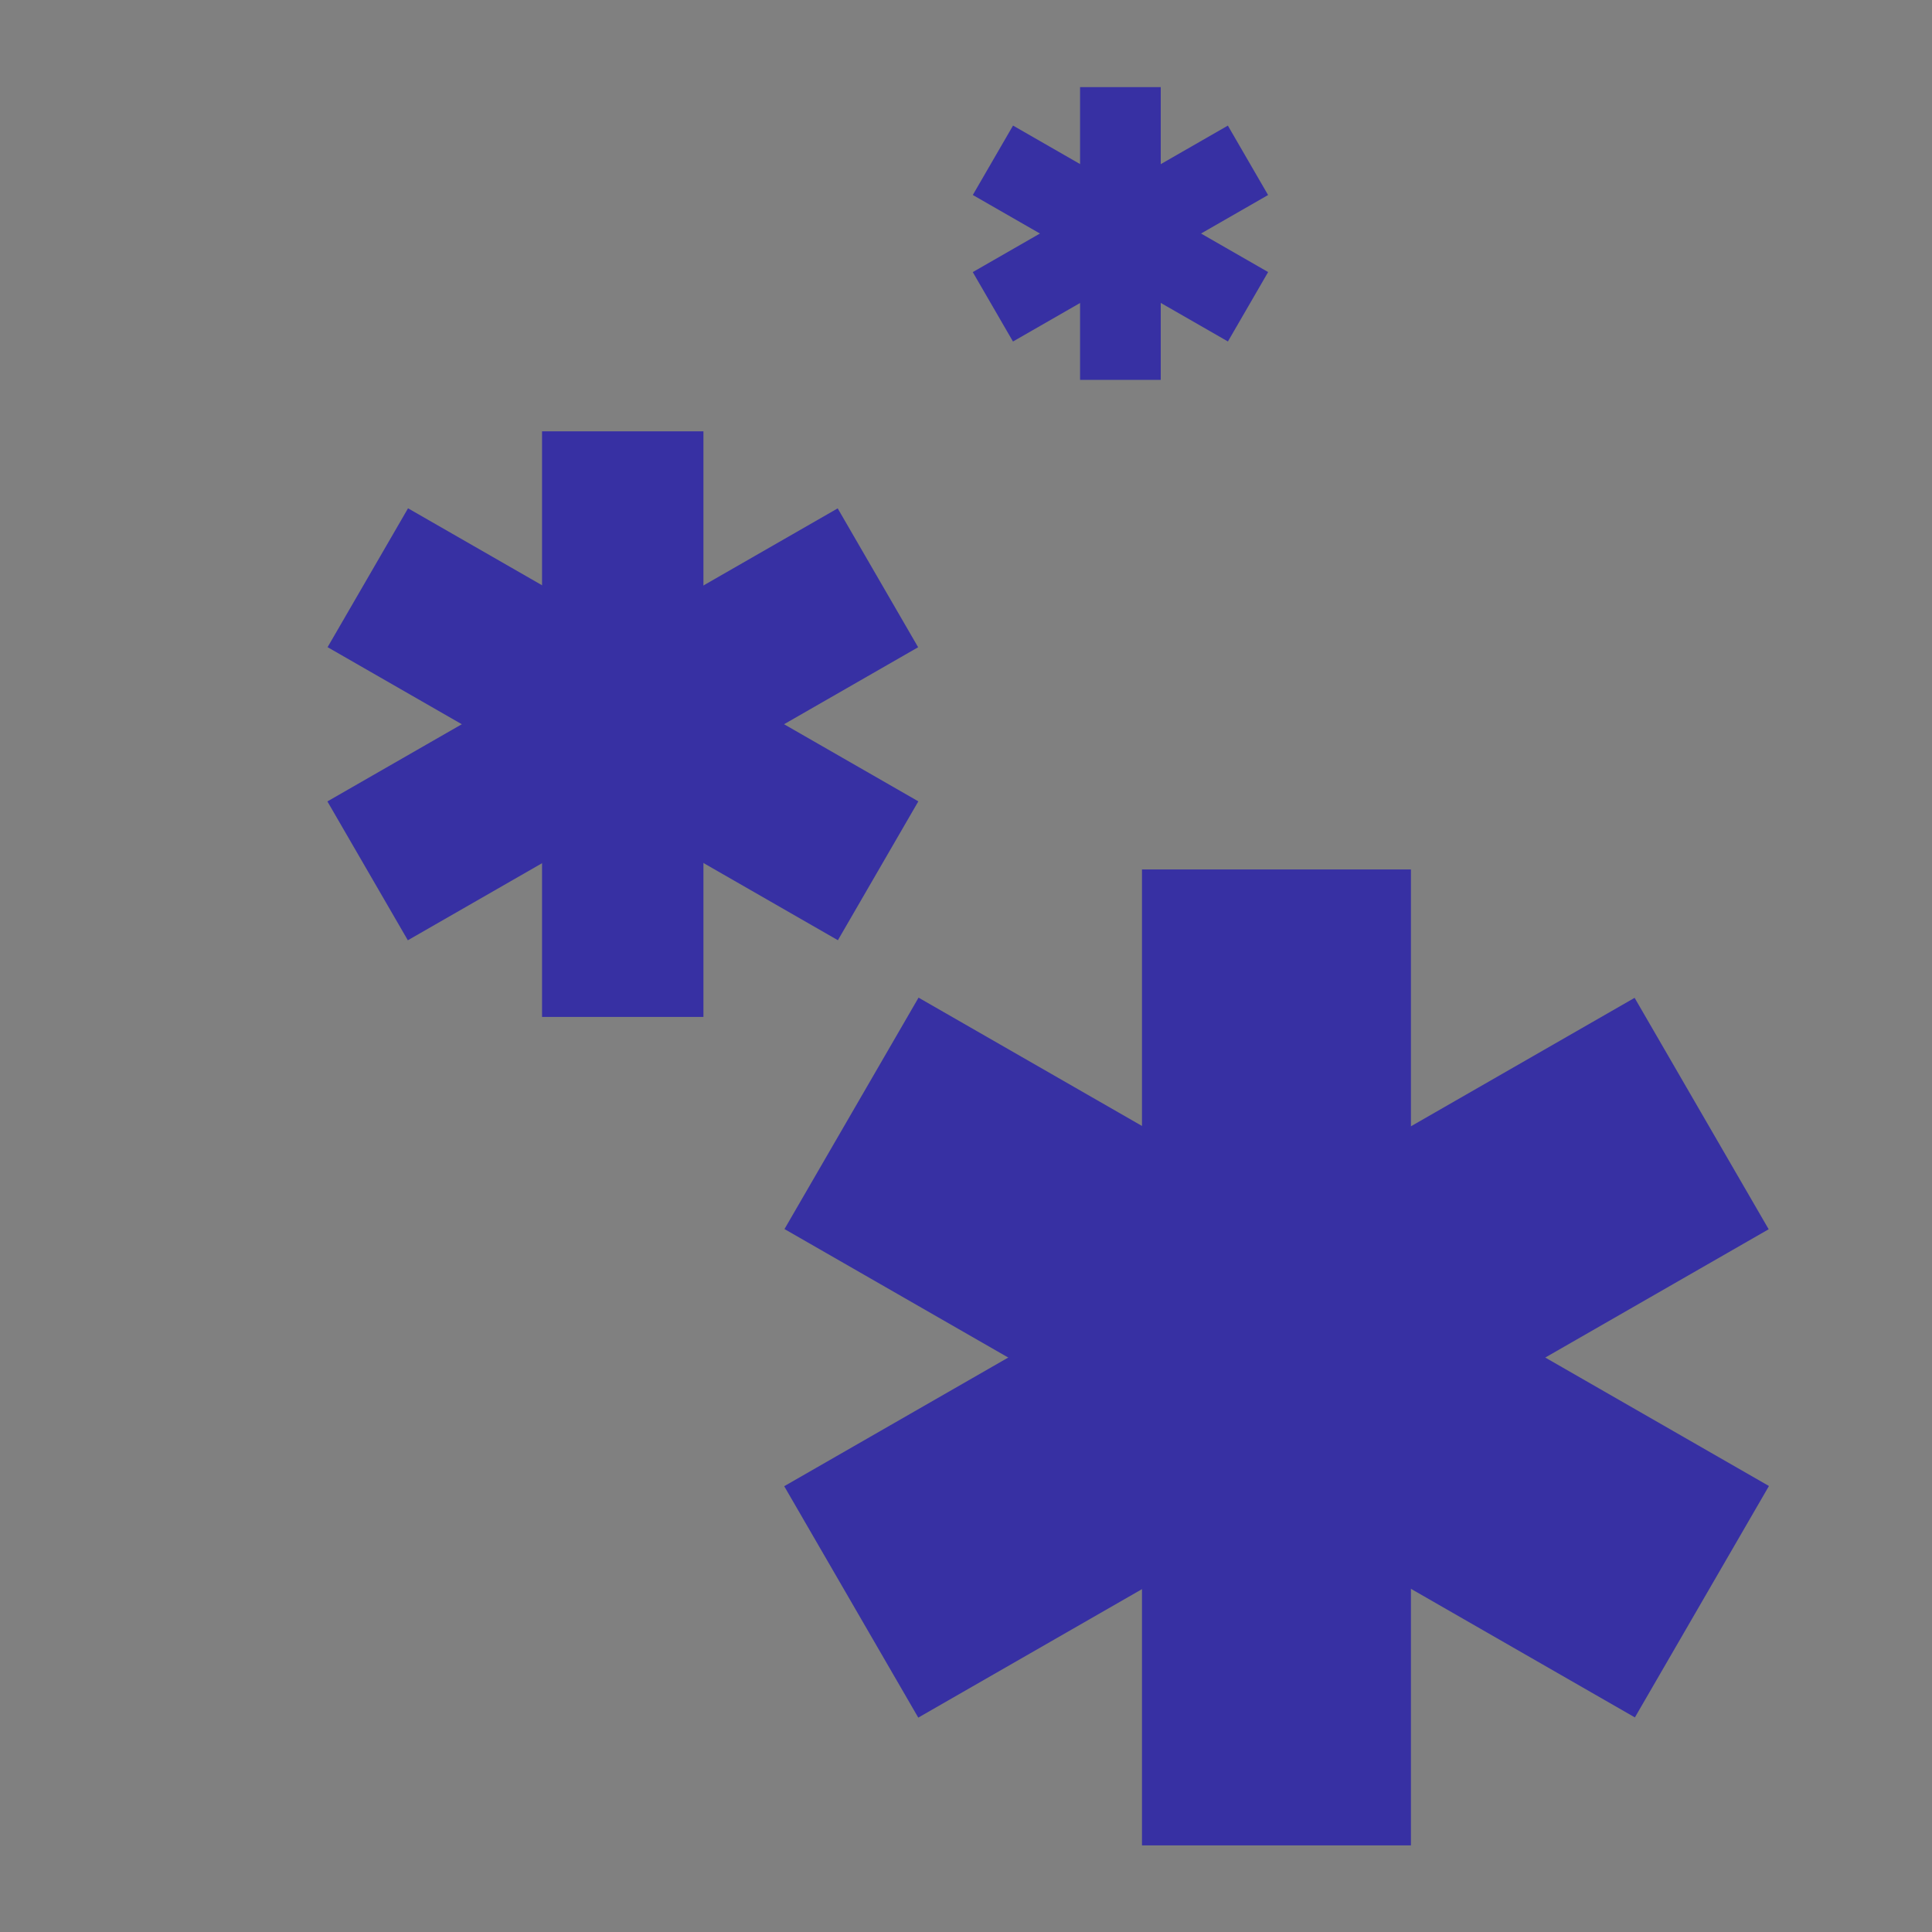 <?xml version="1.0" encoding="UTF-8" standalone="no" ?>
<!DOCTYPE svg PUBLIC "-//W3C//DTD SVG 1.1//EN" "http://www.w3.org/Graphics/SVG/1.1/DTD/svg11.dtd">
<svg xmlns="http://www.w3.org/2000/svg" xmlns:xlink="http://www.w3.org/1999/xlink" version="1.1" width="1080" height="1080" viewBox="0 0 1080 1080" xml:space="preserve">
<rect x="0" y="0" width="1080" height="1080" fill="#808080" stroke="none"/>
<desc>Created with Fabric.js 5.2.4</desc>
<defs>
</defs>
<rect x="0" y="0" width="100%" height="100%" fill="transparent"></rect>
<g transform="matrix(0 0 0 0 0 0)" id="1af70bf2-5c56-475c-985e-0649cd9f6c62"  >
</g>
<g transform="matrix(1 0 0 1 540 540)" id="82e23fd0-edd1-42b8-a38e-f423a3b2b28a"  >
<rect style="stroke: none; stroke-width: 1; stroke-dasharray: none; stroke-linecap: butt; stroke-dashoffset: 0; stroke-linejoin: miter; stroke-miterlimit: 4; fill: rgb(255,255,255); fill-rule: nonzero; opacity: 1; visibility: hidden;" vector-effect="non-scaling-stroke"  x="-540" y="-540" rx="0" ry="0" width="1080" height="1080" />
</g>
<g transform="matrix(0 0 0 0 0 0)"  >
<g style=""   >
</g>
</g>
<g transform="matrix(0 0 0 0 0 0)"  >
<g style=""   >
</g>
</g>
<g transform="matrix(0 0 0 0 0 0)"  >
<g style=""   >
</g>
</g>
<g transform="matrix(0 0 0 0 0 0)"  >
<g style=""   >
</g>
</g>
<g transform="matrix(0 0 0 0 0 0)"  >
<g style=""   >
</g>
</g>
<g transform="matrix(0 0 0 0 0 0)"  >
<g style=""   >
</g>
</g>
<g transform="matrix(0 0 0 0 0 0)"  >
<g style=""   >
</g>
</g>
<g transform="matrix(0 0 0 0 0 0)"  >
<g style=""   >
</g>
</g>
<g transform="matrix(0 0 0 0 0 0)"  >
<g style=""   >
</g>
</g>
<g transform="matrix(0 0 0 0 0 0)"  >
<g style=""   >
</g>
</g>
<g transform="matrix(1 0 0 1 3.98 675.36)" clip-path="url(#CLIPPATH_114)"  >
<clipPath id="CLIPPATH_114" >
	<path transform="matrix(1 0 0 1 632.06 -135.36) translate(-480, -270)" d="M 0 0 L 960 0 L 960 540 L 0 540 L 0 0 z" stroke-linecap="round" />
</clipPath>
<path style="stroke: none; stroke-width: 1; stroke-dasharray: none; stroke-linecap: square; stroke-dashoffset: 0; stroke-linejoin: miter; stroke-miterlimit: 10; fill: #3730A3; fill-rule: evenodd; opacity: 1;" vector-effect="non-scaling-stroke"  transform=" translate(152.06, -405.36)" d="M -193.296 405.36 L -193.296 405.36 C -193.296 382.586 -174.833 364.124 -152.059 364.124 L -152.059 364.124 C -141.123 364.124 -130.634 368.468 -122.901 376.202 C -115.167 383.935 -110.823 394.424 -110.823 405.36 L -110.823 405.36 C -110.823 428.135 -129.285 446.597 -152.059 446.597 L -152.059 446.597 C -174.833 446.597 -193.296 428.135 -193.296 405.36 z" stroke-linecap="round" />
</g>
<g transform="matrix(1 0 0 1 4.02 675.44)" clip-path="url(#CLIPPATH_115)"  >
<clipPath id="CLIPPATH_115" >
	<path transform="matrix(1 0 0 1 632.02 -135.44) translate(-480, -270)" d="M 0 0 L 960 0 L 960 540 L 0 540 L 0 0 z" stroke-linecap="round" />
</clipPath>
<path style="stroke: none; stroke-width: 1; stroke-dasharray: none; stroke-linecap: square; stroke-dashoffset: 0; stroke-linejoin: miter; stroke-miterlimit: 10; fill: rgb(255,255,255); fill-rule: nonzero; opacity: 1;" vector-effect="non-scaling-stroke"  transform=" translate(152.02, -405.44)" d="M -172.848 402.212 L -172.848 401.196 L -167.286 401.196 L -167.286 402.024 Q -168.098 402.899 -168.911 404.352 Q -169.708 405.79 -170.145 407.321 Q -170.473 408.399 -170.551 409.68 L -171.645 409.68 Q -171.629 408.665 -171.254 407.227 Q -170.864 405.79 -170.161 404.462 Q -169.442 403.133 -168.629 402.212 L -172.848 402.212 z M -166.174 402.212 L -166.174 401.196 L -160.612 401.196 L -160.612 402.024 Q -161.424 402.899 -162.237 404.352 Q -163.034 405.79 -163.471 407.321 Q -163.799 408.399 -163.878 409.68 L -164.971 409.68 Q -164.956 408.665 -164.581 407.227 Q -164.19 405.79 -163.487 404.462 Q -162.768 403.133 -161.956 402.212 L -166.174 402.212 z M -157.938 405.024 Q -158.594 404.774 -158.922 404.337 Q -159.235 403.883 -159.235 403.274 Q -159.235 402.337 -158.563 401.696 Q -157.876 401.055 -156.766 401.055 Q -155.641 401.055 -154.954 401.712 Q -154.266 402.368 -154.266 403.305 Q -154.266 403.899 -154.579 404.337 Q -154.891 404.774 -155.532 405.024 Q -154.735 405.274 -154.329 405.852 Q -153.922 406.43 -153.922 407.227 Q -153.922 408.321 -154.704 409.071 Q -155.469 409.821 -156.751 409.821 Q -158.016 409.821 -158.797 409.071 Q -159.579 408.321 -159.579 407.196 Q -159.579 406.352 -159.157 405.79 Q -158.719 405.227 -157.938 405.024 z M -158.157 403.227 Q -158.157 403.837 -157.766 404.227 Q -157.36 404.618 -156.735 404.618 Q -156.126 404.618 -155.735 404.243 Q -155.344 403.852 -155.344 403.29 Q -155.344 402.712 -155.751 402.321 Q -156.157 401.915 -156.751 401.915 Q -157.36 401.915 -157.766 402.305 Q -158.157 402.696 -158.157 403.227 z M -158.485 407.196 Q -158.485 407.649 -158.282 408.071 Q -158.063 408.493 -157.641 408.727 Q -157.219 408.962 -156.735 408.962 Q -155.985 408.962 -155.501 408.477 Q -155.001 407.993 -155.001 407.243 Q -155.001 406.477 -155.501 405.977 Q -156.001 405.477 -156.766 405.477 Q -157.516 405.477 -158.001 405.977 Q -158.485 406.462 -158.485 407.196 z M -153.405 409.68 L -150.108 401.087 L -148.889 401.087 L -145.374 409.68 L -146.655 409.68 L -147.671 407.071 L -151.249 407.071 L -152.202 409.68 L -153.405 409.68 z M -150.921 406.149 L -148.014 406.149 L -148.905 403.774 Q -149.327 402.696 -149.514 401.993 Q -149.686 402.821 -149.983 403.633 L -150.921 406.149 z M -145.401 409.68 L -142.104 401.087 L -140.885 401.087 L -137.37 409.68 L -138.651 409.68 L -139.667 407.071 L -143.245 407.071 L -144.198 409.68 L -145.401 409.68 z M -142.917 406.149 L -140.01 406.149 L -140.901 403.774 Q -141.323 402.696 -141.51 401.993 Q -141.682 402.821 -141.979 403.633 L -142.917 406.149 z M -136.881 407.43 L -135.772 407.337 Q -135.647 408.149 -135.21 408.555 Q -134.756 408.962 -134.116 408.962 Q -133.366 408.962 -132.835 408.383 Q -132.303 407.805 -132.303 406.868 Q -132.303 405.962 -132.819 405.446 Q -133.319 404.915 -134.147 404.915 Q -134.647 404.915 -135.069 405.149 Q -135.475 405.383 -135.71 405.743 L -136.694 405.618 L -135.866 401.212 L -131.585 401.212 L -131.585 402.212 L -135.022 402.212 L -135.475 404.524 Q -134.71 403.977 -133.866 403.977 Q -132.741 403.977 -131.975 404.758 Q -131.194 405.54 -131.194 406.774 Q -131.194 407.93 -131.866 408.79 Q -132.694 409.821 -134.116 409.821 Q -135.288 409.821 -136.038 409.165 Q -136.772 408.508 -136.881 407.43 z" stroke-linecap="round" />
</g>
<g transform="matrix(1 0 0 1 3.98 312.22)" clip-path="url(#CLIPPATH_116)"  >
<clipPath id="CLIPPATH_116" >
	<path transform="matrix(1 0 0 1 632.06 227.78) translate(-480, -270)" d="M 0 0 L 960 0 L 960 540 L 0 540 L 0 0 z" stroke-linecap="round" />
</clipPath>
<path style="stroke: none; stroke-width: 1; stroke-dasharray: none; stroke-linecap: square; stroke-dashoffset: 0; stroke-linejoin: miter; stroke-miterlimit: 10; fill: #3730A3; fill-rule: evenodd; opacity: 1;" vector-effect="non-scaling-stroke"  transform=" translate(152.06, -42.22)" d="M -193.296 42.218 L -193.296 42.218 C -193.296 19.444 -174.833 0.982 -152.059 0.982 L -152.059 0.982 C -141.123 0.982 -130.634 5.326 -122.9 13.06 C -115.167 20.793 -110.823 31.282 -110.823 42.218 L -110.823 42.218 C -110.823 64.992 -129.285 83.455 -152.059 83.455 L -152.059 83.455 C -174.833 83.455 -193.296 64.992 -193.296 42.218 z" stroke-linecap="round" />
</g>
<g transform="matrix(1 0 0 1 3.91 312.29)" clip-path="url(#CLIPPATH_117)"  >
<clipPath id="CLIPPATH_117" >
	<path transform="matrix(1 0 0 1 632.12 227.7) translate(-480, -270)" d="M 0 0 L 960 0 L 960 540 L 0 540 L 0 0 z" stroke-linecap="round" />
</clipPath>
<path style="stroke: none; stroke-width: 1; stroke-dasharray: none; stroke-linecap: square; stroke-dashoffset: 0; stroke-linejoin: miter; stroke-miterlimit: 10; fill: rgb(255,255,255); fill-rule: nonzero; opacity: 1;" vector-effect="non-scaling-stroke"  transform=" translate(152.12, -42.3)" d="M -172.577 42.304 Q -172.577 40.773 -172.264 39.851 Q -171.952 38.913 -171.342 38.413 Q -170.717 37.913 -169.78 37.913 Q -169.092 37.913 -168.577 38.194 Q -168.045 38.476 -167.702 39.007 Q -167.358 39.523 -167.17 40.273 Q -166.983 41.023 -166.983 42.304 Q -166.983 43.819 -167.295 44.741 Q -167.592 45.663 -168.217 46.179 Q -168.827 46.679 -169.78 46.679 Q -171.014 46.679 -171.733 45.788 Q -172.577 44.726 -172.577 42.304 z M -171.499 42.304 Q -171.499 44.413 -170.999 45.116 Q -170.499 45.819 -169.78 45.819 Q -169.045 45.819 -168.561 45.116 Q -168.061 44.413 -168.061 42.304 Q -168.061 40.179 -168.561 39.491 Q -169.045 38.788 -169.795 38.788 Q -170.514 38.788 -170.952 39.398 Q -171.499 40.179 -171.499 42.304 z M -165.481 46.538 L -165.481 37.944 L -162.512 37.944 Q -161.512 37.944 -160.981 38.069 Q -160.247 38.241 -159.731 38.679 Q -159.043 39.257 -158.715 40.163 Q -158.372 41.054 -158.372 42.194 Q -158.372 43.179 -158.606 43.929 Q -158.825 44.679 -159.184 45.179 Q -159.543 45.679 -159.981 45.96 Q -160.403 46.241 -160.997 46.398 Q -161.59 46.538 -162.372 46.538 L -165.481 46.538 z M -164.34 45.523 L -162.512 45.523 Q -161.653 45.523 -161.168 45.366 Q -160.684 45.21 -160.403 44.913 Q -159.997 44.523 -159.778 43.835 Q -159.543 43.148 -159.543 42.179 Q -159.543 40.835 -159.997 40.116 Q -160.434 39.382 -161.059 39.132 Q -161.528 38.96 -162.528 38.96 L -164.34 38.96 L -164.34 45.523 z M -153.268 46.538 L -154.315 46.538 L -154.315 39.819 Q -154.706 40.179 -155.331 40.554 Q -155.94 40.913 -156.424 41.085 L -156.424 40.069 Q -155.549 39.648 -154.893 39.069 Q -154.221 38.476 -153.94 37.913 L -153.268 37.913 L -153.268 46.538 z M -150.563 44.288 L -149.454 44.194 Q -149.329 45.007 -148.891 45.413 Q -148.438 45.819 -147.797 45.819 Q -147.047 45.819 -146.516 45.241 Q -145.985 44.663 -145.985 43.726 Q -145.985 42.819 -146.501 42.304 Q -147.001 41.773 -147.829 41.773 Q -148.329 41.773 -148.751 42.007 Q -149.157 42.241 -149.391 42.601 L -150.376 42.476 L -149.547 38.069 L -145.266 38.069 L -145.266 39.069 L -148.704 39.069 L -149.157 41.382 Q -148.391 40.835 -147.547 40.835 Q -146.422 40.835 -145.657 41.616 Q -144.876 42.398 -144.876 43.632 Q -144.876 44.788 -145.547 45.648 Q -146.376 46.679 -147.797 46.679 Q -148.969 46.679 -149.719 46.023 Q -150.454 45.366 -150.563 44.288 z M -138.342 45.523 L -138.342 46.538 L -144.03 46.538 Q -144.03 46.163 -143.905 45.804 Q -143.686 45.226 -143.217 44.663 Q -142.733 44.101 -141.827 43.366 Q -140.42 42.21 -139.936 41.538 Q -139.436 40.866 -139.436 40.273 Q -139.436 39.648 -139.889 39.226 Q -140.342 38.788 -141.061 38.788 Q -141.827 38.788 -142.28 39.241 Q -142.733 39.694 -142.749 40.507 L -143.827 40.398 Q -143.717 39.179 -142.999 38.554 Q -142.264 37.913 -141.03 37.913 Q -139.795 37.913 -139.077 38.601 Q -138.358 39.288 -138.358 40.304 Q -138.358 40.819 -138.577 41.319 Q -138.78 41.804 -139.28 42.366 Q -139.764 42.913 -140.889 43.866 Q -141.842 44.663 -142.124 44.96 Q -142.389 45.241 -142.561 45.523 L -138.342 45.523 z M -131.668 45.523 L -131.668 46.538 L -137.356 46.538 Q -137.356 46.163 -137.231 45.804 Q -137.012 45.226 -136.543 44.663 Q -136.059 44.101 -135.153 43.366 Q -133.747 42.21 -133.262 41.538 Q -132.762 40.866 -132.762 40.273 Q -132.762 39.648 -133.215 39.226 Q -133.668 38.788 -134.387 38.788 Q -135.153 38.788 -135.606 39.241 Q -136.059 39.694 -136.075 40.507 L -137.153 40.398 Q -137.043 39.179 -136.325 38.554 Q -135.59 37.913 -134.356 37.913 Q -133.122 37.913 -132.403 38.601 Q -131.684 39.288 -131.684 40.304 Q -131.684 40.819 -131.903 41.319 Q -132.106 41.804 -132.606 42.366 Q -133.09 42.913 -134.215 43.866 Q -135.168 44.663 -135.45 44.96 Q -135.715 45.241 -135.887 45.523 L -131.668 45.523 z" stroke-linecap="round" />
</g>
<g transform="matrix(1 0 0 1 3.98 403.01)" clip-path="url(#CLIPPATH_118)"  >
<clipPath id="CLIPPATH_118" >
	<path transform="matrix(1 0 0 1 632.06 137) translate(-480, -270)" d="M 0 0 L 960 0 L 960 540 L 0 540 L 0 0 z" stroke-linecap="round" />
</clipPath>
<path style="stroke: none; stroke-width: 1; stroke-dasharray: none; stroke-linecap: square; stroke-dashoffset: 0; stroke-linejoin: miter; stroke-miterlimit: 10; fill: #3730A3; fill-rule: evenodd; opacity: 1;" vector-effect="non-scaling-stroke"  transform=" translate(152.06, -133)" d="M -193.296 133.004 L -193.296 133.004 C -193.296 110.23 -174.833 91.767 -152.059 91.767 L -152.059 91.767 C -141.123 91.767 -130.634 96.112 -122.9 103.845 C -115.167 111.579 -110.823 122.067 -110.823 133.004 L -110.823 133.004 C -110.823 155.778 -129.285 174.24 -152.059 174.24 L -152.059 174.24 C -174.833 174.24 -193.296 155.778 -193.296 133.004 z" stroke-linecap="round" />
</g>
<g transform="matrix(1 0 0 1 3.96 403.08)" clip-path="url(#CLIPPATH_119)"  >
<clipPath id="CLIPPATH_119" >
	<path transform="matrix(1 0 0 1 632.08 136.92) translate(-480, -270)" d="M 0 0 L 960 0 L 960 540 L 0 540 L 0 0 z" stroke-linecap="round" />
</clipPath>
<path style="stroke: none; stroke-width: 1; stroke-dasharray: none; stroke-linecap: square; stroke-dashoffset: 0; stroke-linejoin: miter; stroke-miterlimit: 10; fill: rgb(255,255,255); fill-rule: nonzero; opacity: 1;" vector-effect="non-scaling-stroke"  transform=" translate(152.08, -133.08)" d="M -167.442 130.839 L -168.489 130.918 Q -168.629 130.293 -168.879 130.011 Q -169.317 129.558 -169.942 129.558 Q -170.442 129.558 -170.833 129.839 Q -171.317 130.214 -171.614 130.918 Q -171.895 131.605 -171.911 132.886 Q -171.536 132.308 -170.989 132.027 Q -170.426 131.746 -169.817 131.746 Q -168.77 131.746 -168.036 132.527 Q -167.286 133.308 -167.286 134.527 Q -167.286 135.339 -167.645 136.043 Q -167.989 136.73 -168.598 137.105 Q -169.208 137.464 -169.973 137.464 Q -171.301 137.464 -172.129 136.496 Q -172.958 135.527 -172.958 133.308 Q -172.958 130.808 -172.036 129.683 Q -171.239 128.699 -169.879 128.699 Q -168.864 128.699 -168.223 129.277 Q -167.567 129.839 -167.442 130.839 z M -171.739 134.543 Q -171.739 135.089 -171.52 135.589 Q -171.286 136.074 -170.879 136.339 Q -170.458 136.605 -169.989 136.605 Q -169.333 136.605 -168.848 136.074 Q -168.364 135.527 -168.364 134.605 Q -168.364 133.714 -168.848 133.199 Q -169.317 132.683 -170.036 132.683 Q -170.754 132.683 -171.254 133.199 Q -171.739 133.714 -171.739 134.543 z M -162.862 137.324 L -162.862 135.261 L -166.581 135.261 L -166.581 134.293 L -162.659 128.73 L -161.799 128.73 L -161.799 134.293 L -160.643 134.293 L -160.643 135.261 L -161.799 135.261 L -161.799 137.324 L -162.862 137.324 z M -162.862 134.293 L -162.862 130.433 L -165.549 134.293 L -162.862 134.293 z M -159.188 137.324 L -159.188 128.73 L -155.954 128.73 Q -154.969 128.73 -154.376 128.996 Q -153.782 129.261 -153.454 129.808 Q -153.11 130.339 -153.11 130.933 Q -153.11 131.48 -153.407 131.964 Q -153.704 132.449 -154.313 132.746 Q -153.532 132.98 -153.126 133.543 Q -152.704 134.089 -152.704 134.839 Q -152.704 135.433 -152.954 135.964 Q -153.204 136.48 -153.579 136.761 Q -153.954 137.043 -154.532 137.183 Q -155.094 137.324 -155.907 137.324 L -159.188 137.324 z M -158.047 132.339 L -156.188 132.339 Q -155.438 132.339 -155.11 132.246 Q -154.672 132.121 -154.454 131.824 Q -154.235 131.511 -154.235 131.058 Q -154.235 130.636 -154.438 130.308 Q -154.641 129.98 -155.032 129.871 Q -155.407 129.746 -156.329 129.746 L -158.047 129.746 L -158.047 132.339 z M -158.047 136.308 L -155.907 136.308 Q -155.36 136.308 -155.141 136.261 Q -154.735 136.199 -154.485 136.043 Q -154.219 135.871 -154.047 135.558 Q -153.876 135.246 -153.876 134.839 Q -153.876 134.355 -154.126 133.996 Q -154.36 133.636 -154.797 133.496 Q -155.235 133.355 -156.063 133.355 L -158.047 133.355 L -158.047 136.308 z M -151.559 135.074 L -150.45 134.98 Q -150.325 135.793 -149.887 136.199 Q -149.434 136.605 -148.793 136.605 Q -148.043 136.605 -147.512 136.027 Q -146.981 135.449 -146.981 134.511 Q -146.981 133.605 -147.497 133.089 Q -147.997 132.558 -148.825 132.558 Q -149.325 132.558 -149.747 132.793 Q -150.153 133.027 -150.387 133.386 L -151.372 133.261 L -150.543 128.855 L -146.262 128.855 L -146.262 129.855 L -149.7 129.855 L -150.153 132.168 Q -149.387 131.621 -148.543 131.621 Q -147.418 131.621 -146.653 132.402 Q -145.872 133.183 -145.872 134.418 Q -145.872 135.574 -146.543 136.433 Q -147.372 137.464 -148.793 137.464 Q -149.965 137.464 -150.715 136.808 Q -151.45 136.152 -151.559 135.074 z M -144.432 137.324 L -144.432 128.73 L -138.229 128.73 L -138.229 129.746 L -143.292 129.746 L -143.292 132.371 L -138.542 132.371 L -138.542 133.386 L -143.292 133.386 L -143.292 136.308 L -138.026 136.308 L -138.026 137.324 L -144.432 137.324 z M -136.881 135.074 L -135.772 134.98 Q -135.647 135.793 -135.209 136.199 Q -134.756 136.605 -134.116 136.605 Q -133.366 136.605 -132.834 136.027 Q -132.303 135.449 -132.303 134.511 Q -132.303 133.605 -132.819 133.089 Q -133.319 132.558 -134.147 132.558 Q -134.647 132.558 -135.069 132.793 Q -135.475 133.027 -135.709 133.386 L -136.694 133.261 L -135.866 128.855 L -131.584 128.855 L -131.584 129.855 L -135.022 129.855 L -135.475 132.168 Q -134.709 131.621 -133.866 131.621 Q -132.741 131.621 -131.975 132.402 Q -131.194 133.183 -131.194 134.418 Q -131.194 135.574 -131.866 136.433 Q -132.694 137.464 -134.116 137.464 Q -135.288 137.464 -136.038 136.808 Q -136.772 136.152 -136.881 135.074 z" stroke-linecap="round" />
</g>
<g transform="matrix(1 0 0 1 3.98 493.79)" clip-path="url(#CLIPPATH_120)"  >
<clipPath id="CLIPPATH_120" >
	<path transform="matrix(1 0 0 1 632.06 46.21) translate(-480, -270)" d="M 0 0 L 960 0 L 960 540 L 0 540 L 0 0 z" stroke-linecap="round" />
</clipPath>
<path style="stroke: none; stroke-width: 1; stroke-dasharray: none; stroke-linecap: square; stroke-dashoffset: 0; stroke-linejoin: miter; stroke-miterlimit: 10; fill: #3730A3; fill-rule: evenodd; opacity: 1;" vector-effect="non-scaling-stroke"  transform=" translate(152.06, -223.79)" d="M -193.296 223.789 L -193.296 223.789 C -193.296 201.015 -174.833 182.553 -152.059 182.553 L -152.059 182.553 C -141.123 182.553 -130.634 186.897 -122.9 194.631 C -115.167 202.364 -110.823 212.853 -110.823 223.789 L -110.823 223.789 C -110.823 246.564 -129.285 265.026 -152.059 265.026 L -152.059 265.026 C -174.833 265.026 -193.296 246.564 -193.296 223.789 z" stroke-linecap="round" />
</g>
<g transform="matrix(1 0 0 1 4.15 493.87)" clip-path="url(#CLIPPATH_121)"  >
<clipPath id="CLIPPATH_121" >
	<path transform="matrix(1 0 0 1 631.89 46.13) translate(-480, -270)" d="M 0 0 L 960 0 L 960 540 L 0 540 L 0 0 z" stroke-linecap="round" />
</clipPath>
<path style="stroke: none; stroke-width: 1; stroke-dasharray: none; stroke-linecap: square; stroke-dashoffset: 0; stroke-linejoin: miter; stroke-miterlimit: 10; fill: rgb(255,255,255); fill-rule: nonzero; opacity: 1;" vector-effect="non-scaling-stroke"  transform=" translate(151.89, -223.87)" d="M -173.748 228.109 L -173.748 219.516 L -167.951 219.516 L -167.951 220.531 L -172.607 220.531 L -172.607 223.187 L -168.576 223.187 L -168.576 224.203 L -172.607 224.203 L -172.607 228.109 L -173.748 228.109 z M -166.449 228.109 L -166.449 219.516 L -160.246 219.516 L -160.246 220.531 L -165.308 220.531 L -165.308 223.156 L -160.558 223.156 L -160.558 224.172 L -165.308 224.172 L -165.308 227.094 L -160.042 227.094 L -160.042 228.109 L -166.449 228.109 z M -158.523 228.109 L -158.523 219.516 L -155.289 219.516 Q -154.304 219.516 -153.71 219.781 Q -153.117 220.047 -152.789 220.594 Q -152.445 221.125 -152.445 221.719 Q -152.445 222.266 -152.742 222.75 Q -153.039 223.234 -153.648 223.531 Q -152.867 223.766 -152.46 224.328 Q -152.039 224.875 -152.039 225.625 Q -152.039 226.219 -152.289 226.75 Q -152.539 227.266 -152.914 227.547 Q -153.289 227.828 -153.867 227.969 Q -154.429 228.109 -155.242 228.109 L -158.523 228.109 z M -157.382 223.125 L -155.523 223.125 Q -154.773 223.125 -154.445 223.031 Q -154.007 222.906 -153.789 222.609 Q -153.57 222.297 -153.57 221.844 Q -153.57 221.422 -153.773 221.094 Q -153.976 220.766 -154.367 220.656 Q -154.742 220.531 -155.664 220.531 L -157.382 220.531 L -157.382 223.125 z M -157.382 227.094 L -155.242 227.094 Q -154.695 227.094 -154.476 227.047 Q -154.07 226.984 -153.82 226.828 Q -153.554 226.656 -153.382 226.344 Q -153.21 226.031 -153.21 225.625 Q -153.21 225.141 -153.46 224.781 Q -153.695 224.422 -154.132 224.281 Q -154.57 224.141 -155.398 224.141 L -157.382 224.141 L -157.382 227.094 z M -150.41 228.109 L -150.41 219.516 L -144.613 219.516 L -144.613 220.531 L -149.269 220.531 L -149.269 223.187 L -145.238 223.187 L -145.238 224.203 L -149.269 224.203 L -149.269 228.109 L -150.41 228.109 z M -143.564 225.844 L -142.501 225.703 Q -142.33 226.594 -141.892 227 Q -141.455 227.391 -140.83 227.391 Q -140.08 227.391 -139.564 226.875 Q -139.048 226.359 -139.048 225.594 Q -139.048 224.875 -139.533 224.406 Q -140.001 223.922 -140.736 223.922 Q -141.033 223.922 -141.486 224.047 L -141.361 223.109 Q -141.251 223.125 -141.189 223.125 Q -140.517 223.125 -139.986 222.781 Q -139.439 222.422 -139.439 221.687 Q -139.439 221.109 -139.83 220.734 Q -140.22 220.344 -140.845 220.344 Q -141.455 220.344 -141.876 220.734 Q -142.283 221.125 -142.392 221.891 L -143.455 221.703 Q -143.267 220.656 -142.58 220.078 Q -141.892 219.484 -140.876 219.484 Q -140.173 219.484 -139.58 219.797 Q -138.986 220.094 -138.673 220.609 Q -138.361 221.125 -138.361 221.719 Q -138.361 222.266 -138.658 222.734 Q -138.955 223.187 -139.533 223.453 Q -138.783 223.625 -138.361 224.187 Q -137.939 224.734 -137.939 225.578 Q -137.939 226.703 -138.767 227.484 Q -139.58 228.266 -140.83 228.266 Q -141.955 228.266 -142.705 227.594 Q -143.455 226.906 -143.564 225.844 z M -136.437 228.109 L -136.437 219.516 L -130.234 219.516 L -130.234 220.531 L -135.296 220.531 L -135.296 223.156 L -130.546 223.156 L -130.546 224.172 L -135.296 224.172 L -135.296 227.094 L -130.031 227.094 L -130.031 228.109 L -136.437 228.109 z" stroke-linecap="round" />
</g>
<g transform="matrix(1 0 0 1 3.98 584.58)" clip-path="url(#CLIPPATH_122)"  >
<clipPath id="CLIPPATH_122" >
	<path transform="matrix(1 0 0 1 632.06 -44.57) translate(-480, -270)" d="M 0 0 L 960 0 L 960 540 L 0 540 L 0 0 z" stroke-linecap="round" />
</clipPath>
<path style="stroke: none; stroke-width: 1; stroke-dasharray: none; stroke-linecap: square; stroke-dashoffset: 0; stroke-linejoin: miter; stroke-miterlimit: 10; fill: #3730A3; fill-rule: evenodd; opacity: 1;" vector-effect="non-scaling-stroke"  transform=" translate(152.06, -314.57)" d="M -193.296 314.575 L -193.296 314.575 C -193.296 291.801 -174.833 273.338 -152.059 273.338 L -152.059 273.338 C -141.123 273.338 -130.634 277.683 -122.9 285.416 C -115.167 293.15 -110.823 303.638 -110.823 314.575 L -110.823 314.575 C -110.823 337.349 -129.285 355.811 -152.059 355.811 L -152.059 355.811 C -174.833 355.811 -193.296 337.349 -193.296 314.575 z" stroke-linecap="round" />
</g>
<g transform="matrix(1 0 0 1 4.2 584.66)" clip-path="url(#CLIPPATH_123)"  >
<clipPath id="CLIPPATH_123" >
	<path transform="matrix(1 0 0 1 631.84 -44.66) translate(-480, -270)" d="M 0 0 L 960 0 L 960 540 L 0 540 L 0 0 z" stroke-linecap="round" />
</clipPath>
<path style="stroke: none; stroke-width: 1; stroke-dasharray: none; stroke-linecap: square; stroke-dashoffset: 0; stroke-linejoin: miter; stroke-miterlimit: 10; fill: rgb(255,255,255); fill-rule: nonzero; opacity: 1;" vector-effect="non-scaling-stroke"  transform=" translate(151.84, -314.66)" d="M -172.089 318.895 L -172.089 310.301 L -166.292 310.301 L -166.292 311.317 L -170.949 311.317 L -170.949 313.973 L -166.917 313.973 L -166.917 314.989 L -170.949 314.989 L -170.949 318.895 L -172.089 318.895 z M -165.244 316.629 L -164.181 316.489 Q -164.009 317.379 -163.572 317.785 Q -163.134 318.176 -162.509 318.176 Q -161.759 318.176 -161.244 317.66 Q -160.728 317.145 -160.728 316.379 Q -160.728 315.66 -161.212 315.192 Q -161.681 314.707 -162.416 314.707 Q -162.712 314.707 -163.166 314.832 L -163.041 313.895 Q -162.931 313.91 -162.869 313.91 Q -162.197 313.91 -161.666 313.567 Q -161.119 313.207 -161.119 312.473 Q -161.119 311.895 -161.509 311.52 Q -161.9 311.129 -162.525 311.129 Q -163.134 311.129 -163.556 311.52 Q -163.962 311.91 -164.072 312.676 L -165.134 312.489 Q -164.947 311.442 -164.259 310.864 Q -163.572 310.27 -162.556 310.27 Q -161.853 310.27 -161.259 310.582 Q -160.666 310.879 -160.353 311.395 Q -160.041 311.91 -160.041 312.504 Q -160.041 313.051 -160.337 313.52 Q -160.634 313.973 -161.212 314.239 Q -160.462 314.41 -160.041 314.973 Q -159.619 315.52 -159.619 316.364 Q -159.619 317.489 -160.447 318.27 Q -161.259 319.051 -162.509 319.051 Q -163.634 319.051 -164.384 318.379 Q -165.134 317.692 -165.244 316.629 z M -153.101 312.41 L -154.148 312.489 Q -154.289 311.864 -154.539 311.582 Q -154.976 311.129 -155.601 311.129 Q -156.101 311.129 -156.492 311.41 Q -156.976 311.785 -157.273 312.489 Q -157.554 313.176 -157.57 314.457 Q -157.195 313.879 -156.648 313.598 Q -156.085 313.317 -155.476 313.317 Q -154.429 313.317 -153.695 314.098 Q -152.945 314.879 -152.945 316.098 Q -152.945 316.91 -153.304 317.614 Q -153.648 318.301 -154.257 318.676 Q -154.867 319.035 -155.632 319.035 Q -156.96 319.035 -157.789 318.067 Q -158.617 317.098 -158.617 314.879 Q -158.617 312.379 -157.695 311.254 Q -156.898 310.27 -155.539 310.27 Q -154.523 310.27 -153.882 310.848 Q -153.226 311.41 -153.101 312.41 z M -157.398 316.114 Q -157.398 316.66 -157.179 317.16 Q -156.945 317.645 -156.539 317.91 Q -156.117 318.176 -155.648 318.176 Q -154.992 318.176 -154.507 317.645 Q -154.023 317.098 -154.023 316.176 Q -154.023 315.285 -154.507 314.77 Q -154.976 314.254 -155.695 314.254 Q -156.414 314.254 -156.914 314.77 Q -157.398 315.285 -157.398 316.114 z M -151.443 318.895 L -151.443 310.301 L -145.24 310.301 L -145.24 311.317 L -150.302 311.317 L -150.302 313.942 L -145.552 313.942 L -145.552 314.957 L -150.302 314.957 L -150.302 317.879 L -145.037 317.879 L -145.037 318.895 L -151.443 318.895 z M -140.517 318.895 L -140.517 316.832 L -144.236 316.832 L -144.236 315.864 L -140.314 310.301 L -139.455 310.301 L -139.455 315.864 L -138.298 315.864 L -138.298 316.832 L -139.455 316.832 L -139.455 318.895 L -140.517 318.895 z M -140.517 315.864 L -140.517 312.004 L -143.205 315.864 L -140.517 315.864 z M -131.75 312.41 L -132.796 312.489 Q -132.937 311.864 -133.187 311.582 Q -133.625 311.129 -134.25 311.129 Q -134.75 311.129 -135.14 311.41 Q -135.625 311.785 -135.921 312.489 Q -136.203 313.176 -136.218 314.457 Q -135.843 313.879 -135.296 313.598 Q -134.734 313.317 -134.125 313.317 Q -133.078 313.317 -132.343 314.098 Q -131.593 314.879 -131.593 316.098 Q -131.593 316.91 -131.953 317.614 Q -132.296 318.301 -132.906 318.676 Q -133.515 319.035 -134.281 319.035 Q -135.609 319.035 -136.437 318.067 Q -137.265 317.098 -137.265 314.879 Q -137.265 312.379 -136.343 311.254 Q -135.546 310.27 -134.187 310.27 Q -133.171 310.27 -132.531 310.848 Q -131.875 311.41 -131.75 312.41 z M -136.046 316.114 Q -136.046 316.66 -135.828 317.16 Q -135.593 317.645 -135.187 317.91 Q -134.765 318.176 -134.296 318.176 Q -133.64 318.176 -133.156 317.645 Q -132.671 317.098 -132.671 316.176 Q -132.671 315.285 -133.156 314.77 Q -133.625 314.254 -134.343 314.254 Q -135.062 314.254 -135.562 314.77 Q -136.046 315.285 -136.046 316.114 z" stroke-linecap="round" />
</g>
<g transform="matrix(3.36 0 0 3.36 713.53 758.97)" clip-path="url(#CLIPPATH_124)"  >
<clipPath id="CLIPPATH_124" >
	<path transform="matrix(1 0 0 1 261.78 -180.4) translate(-480, -270)" d="M 0 0 L 960 0 L 960 540 L 0 540 L 0 0 z" stroke-linecap="round" />
</clipPath>
<path style="stroke: none; stroke-width: 1; stroke-dasharray: none; stroke-linecap: square; stroke-dashoffset: 0; stroke-linejoin: miter; stroke-miterlimit: 10; fill: #3730A3; fill-rule: evenodd; opacity: 1;" vector-effect="non-scaling-stroke"  transform=" translate(-218.22, -450.4)" d="M 277.812 390.527 L 300.115 429.028 L 158.633 510.278 L 136.33 471.777 z" stroke-linecap="round" />
</g>
<g transform="matrix(3.36 0 0 3.36 713.7 758.87)" clip-path="url(#CLIPPATH_125)"  >
<clipPath id="CLIPPATH_125" >
	<path transform="matrix(1 0 0 1 261.72 -180.38) translate(-480, -270)" d="M 0 0 L 960 0 L 960 540 L 0 540 L 0 0 z" stroke-linecap="round" />
</clipPath>
<path style="stroke: none; stroke-width: 1; stroke-dasharray: none; stroke-linecap: square; stroke-dashoffset: 0; stroke-linejoin: miter; stroke-miterlimit: 10; fill: #3730A3; fill-rule: evenodd; opacity: 1;" vector-effect="non-scaling-stroke"  transform=" translate(-218.28, -450.38)" d="M 300.171 471.754 L 277.867 510.255 L 136.385 429.005 L 158.689 390.504 z" stroke-linecap="round" />
</g>
<g transform="matrix(3.36 0 0 3.36 713.53 758.8)" clip-path="url(#CLIPPATH_126)"  >
<clipPath id="CLIPPATH_126" >
	<path transform="matrix(1 0 0 1 261.78 -180.35) translate(-480, -270)" d="M 0 0 L 960 0 L 960 540 L 0 540 L 0 0 z" stroke-linecap="round" />
</clipPath>
<path style="stroke: none; stroke-width: 1; stroke-dasharray: none; stroke-linecap: square; stroke-dashoffset: 0; stroke-linejoin: miter; stroke-miterlimit: 10; fill: #3730A3; fill-rule: evenodd; opacity: 1;" vector-effect="non-scaling-stroke"  transform=" translate(-218.22, -450.35)" d="M 195.853 369.168 L 240.597 369.168 L 240.597 531.536 L 195.853 531.536 z" stroke-linecap="round" />
</g>
<g transform="matrix(3.36 0 0 3.36 348.13 404.92)" clip-path="url(#CLIPPATH_127)"  >
<clipPath id="CLIPPATH_127" >
	<path transform="matrix(1 0 0 1 370.69 -74.88) translate(-480, -270)" d="M 0 0 L 960 0 L 960 540 L 0 540 L 0 0 z" stroke-linecap="round" />
</clipPath>
<path style="stroke: none; stroke-width: 1; stroke-dasharray: none; stroke-linecap: square; stroke-dashoffset: 0; stroke-linejoin: miter; stroke-miterlimit: 10; fill: #3730A3; fill-rule: evenodd; opacity: 1;" vector-effect="non-scaling-stroke"  transform=" translate(-109.31, -344.88)" d="M 145.068 308.947 L 158.451 332.05 L 73.552 380.803 L 60.169 357.701 z" stroke-linecap="round" />
</g>
<g transform="matrix(3.36 0 0 3.36 348.23 404.86)" clip-path="url(#CLIPPATH_128)"  >
<clipPath id="CLIPPATH_128" >
	<path transform="matrix(1 0 0 1 370.66 -74.86) translate(-480, -270)" d="M 0 0 L 960 0 L 960 540 L 0 540 L 0 0 z" stroke-linecap="round" />
</clipPath>
<path style="stroke: none; stroke-width: 1; stroke-dasharray: none; stroke-linecap: square; stroke-dashoffset: 0; stroke-linejoin: miter; stroke-miterlimit: 10; fill: #3730A3; fill-rule: evenodd; opacity: 1;" vector-effect="non-scaling-stroke"  transform=" translate(-109.34, -344.86)" d="M 158.485 357.687 L 145.101 380.79 L 60.202 332.036 L 73.586 308.933 z" stroke-linecap="round" />
</g>
<g transform="matrix(3.36 0 0 3.36 348.11 404.81)" clip-path="url(#CLIPPATH_129)"  >
<clipPath id="CLIPPATH_129" >
	<path transform="matrix(1 0 0 1 370.69 -74.85) translate(-480, -270)" d="M 0 0 L 960 0 L 960 540 L 0 540 L 0 0 z" stroke-linecap="round" />
</clipPath>
<path style="stroke: none; stroke-width: 1; stroke-dasharray: none; stroke-linecap: square; stroke-dashoffset: 0; stroke-linejoin: miter; stroke-miterlimit: 10; fill: #3730A3; fill-rule: evenodd; opacity: 1;" vector-effect="non-scaling-stroke"  transform=" translate(-109.31, -344.85)" d="M 95.887 296.131 L 122.736 296.131 L 122.736 393.559 L 95.887 393.559 z" stroke-linecap="round" />
</g>
<g transform="matrix(3.36 0 0 3.36 626.31 130.55)" clip-path="url(#CLIPPATH_130)"  >
<clipPath id="CLIPPATH_130" >
	<path transform="matrix(1 0 0 1 287.78 6.9) translate(-480, -270)" d="M 0 0 L 960 0 L 960 540 L 0 540 L 0 0 z" stroke-linecap="round" />
</clipPath>
<path style="stroke: none; stroke-width: 1; stroke-dasharray: none; stroke-linecap: square; stroke-dashoffset: 0; stroke-linejoin: miter; stroke-miterlimit: 10; fill: #3730A3; fill-rule: evenodd; opacity: 1;" vector-effect="non-scaling-stroke"  transform=" translate(-192.22, -263.1)" d="M 210.099 245.143 L 216.79 256.692 L 174.348 281.065 L 167.658 269.516 z" stroke-linecap="round" />
</g>
<g transform="matrix(3.36 0 0 3.36 626.35 130.55)" clip-path="url(#CLIPPATH_131)"  >
<clipPath id="CLIPPATH_131" >
	<path transform="matrix(1 0 0 1 287.76 6.9) translate(-480, -270)" d="M 0 0 L 960 0 L 960 540 L 0 540 L 0 0 z" stroke-linecap="round" />
</clipPath>
<path style="stroke: none; stroke-width: 1; stroke-dasharray: none; stroke-linecap: square; stroke-dashoffset: 0; stroke-linejoin: miter; stroke-miterlimit: 10; fill: #3730A3; fill-rule: evenodd; opacity: 1;" vector-effect="non-scaling-stroke"  transform=" translate(-192.24, -263.1)" d="M 216.806 269.509 L 210.116 281.058 L 167.674 256.685 L 174.365 245.137 z" stroke-linecap="round" />
</g>
<g transform="matrix(3.36 0 0 3.36 626.3 130.53)" clip-path="url(#CLIPPATH_132)"  >
<clipPath id="CLIPPATH_132" >
	<path transform="matrix(1 0 0 1 287.78 6.91) translate(-480, -270)" d="M 0 0 L 960 0 L 960 540 L 0 540 L 0 0 z" stroke-linecap="round" />
</clipPath>
<path style="stroke: none; stroke-width: 1; stroke-dasharray: none; stroke-linecap: square; stroke-dashoffset: 0; stroke-linejoin: miter; stroke-miterlimit: 10; fill: #3730A3; fill-rule: evenodd; opacity: 1;" vector-effect="non-scaling-stroke"  transform=" translate(-192.22, -263.09)" d="M 185.513 238.737 L 198.935 238.737 L 198.935 287.441 L 185.513 287.441 z" stroke-linecap="round" />
</g>
</svg>